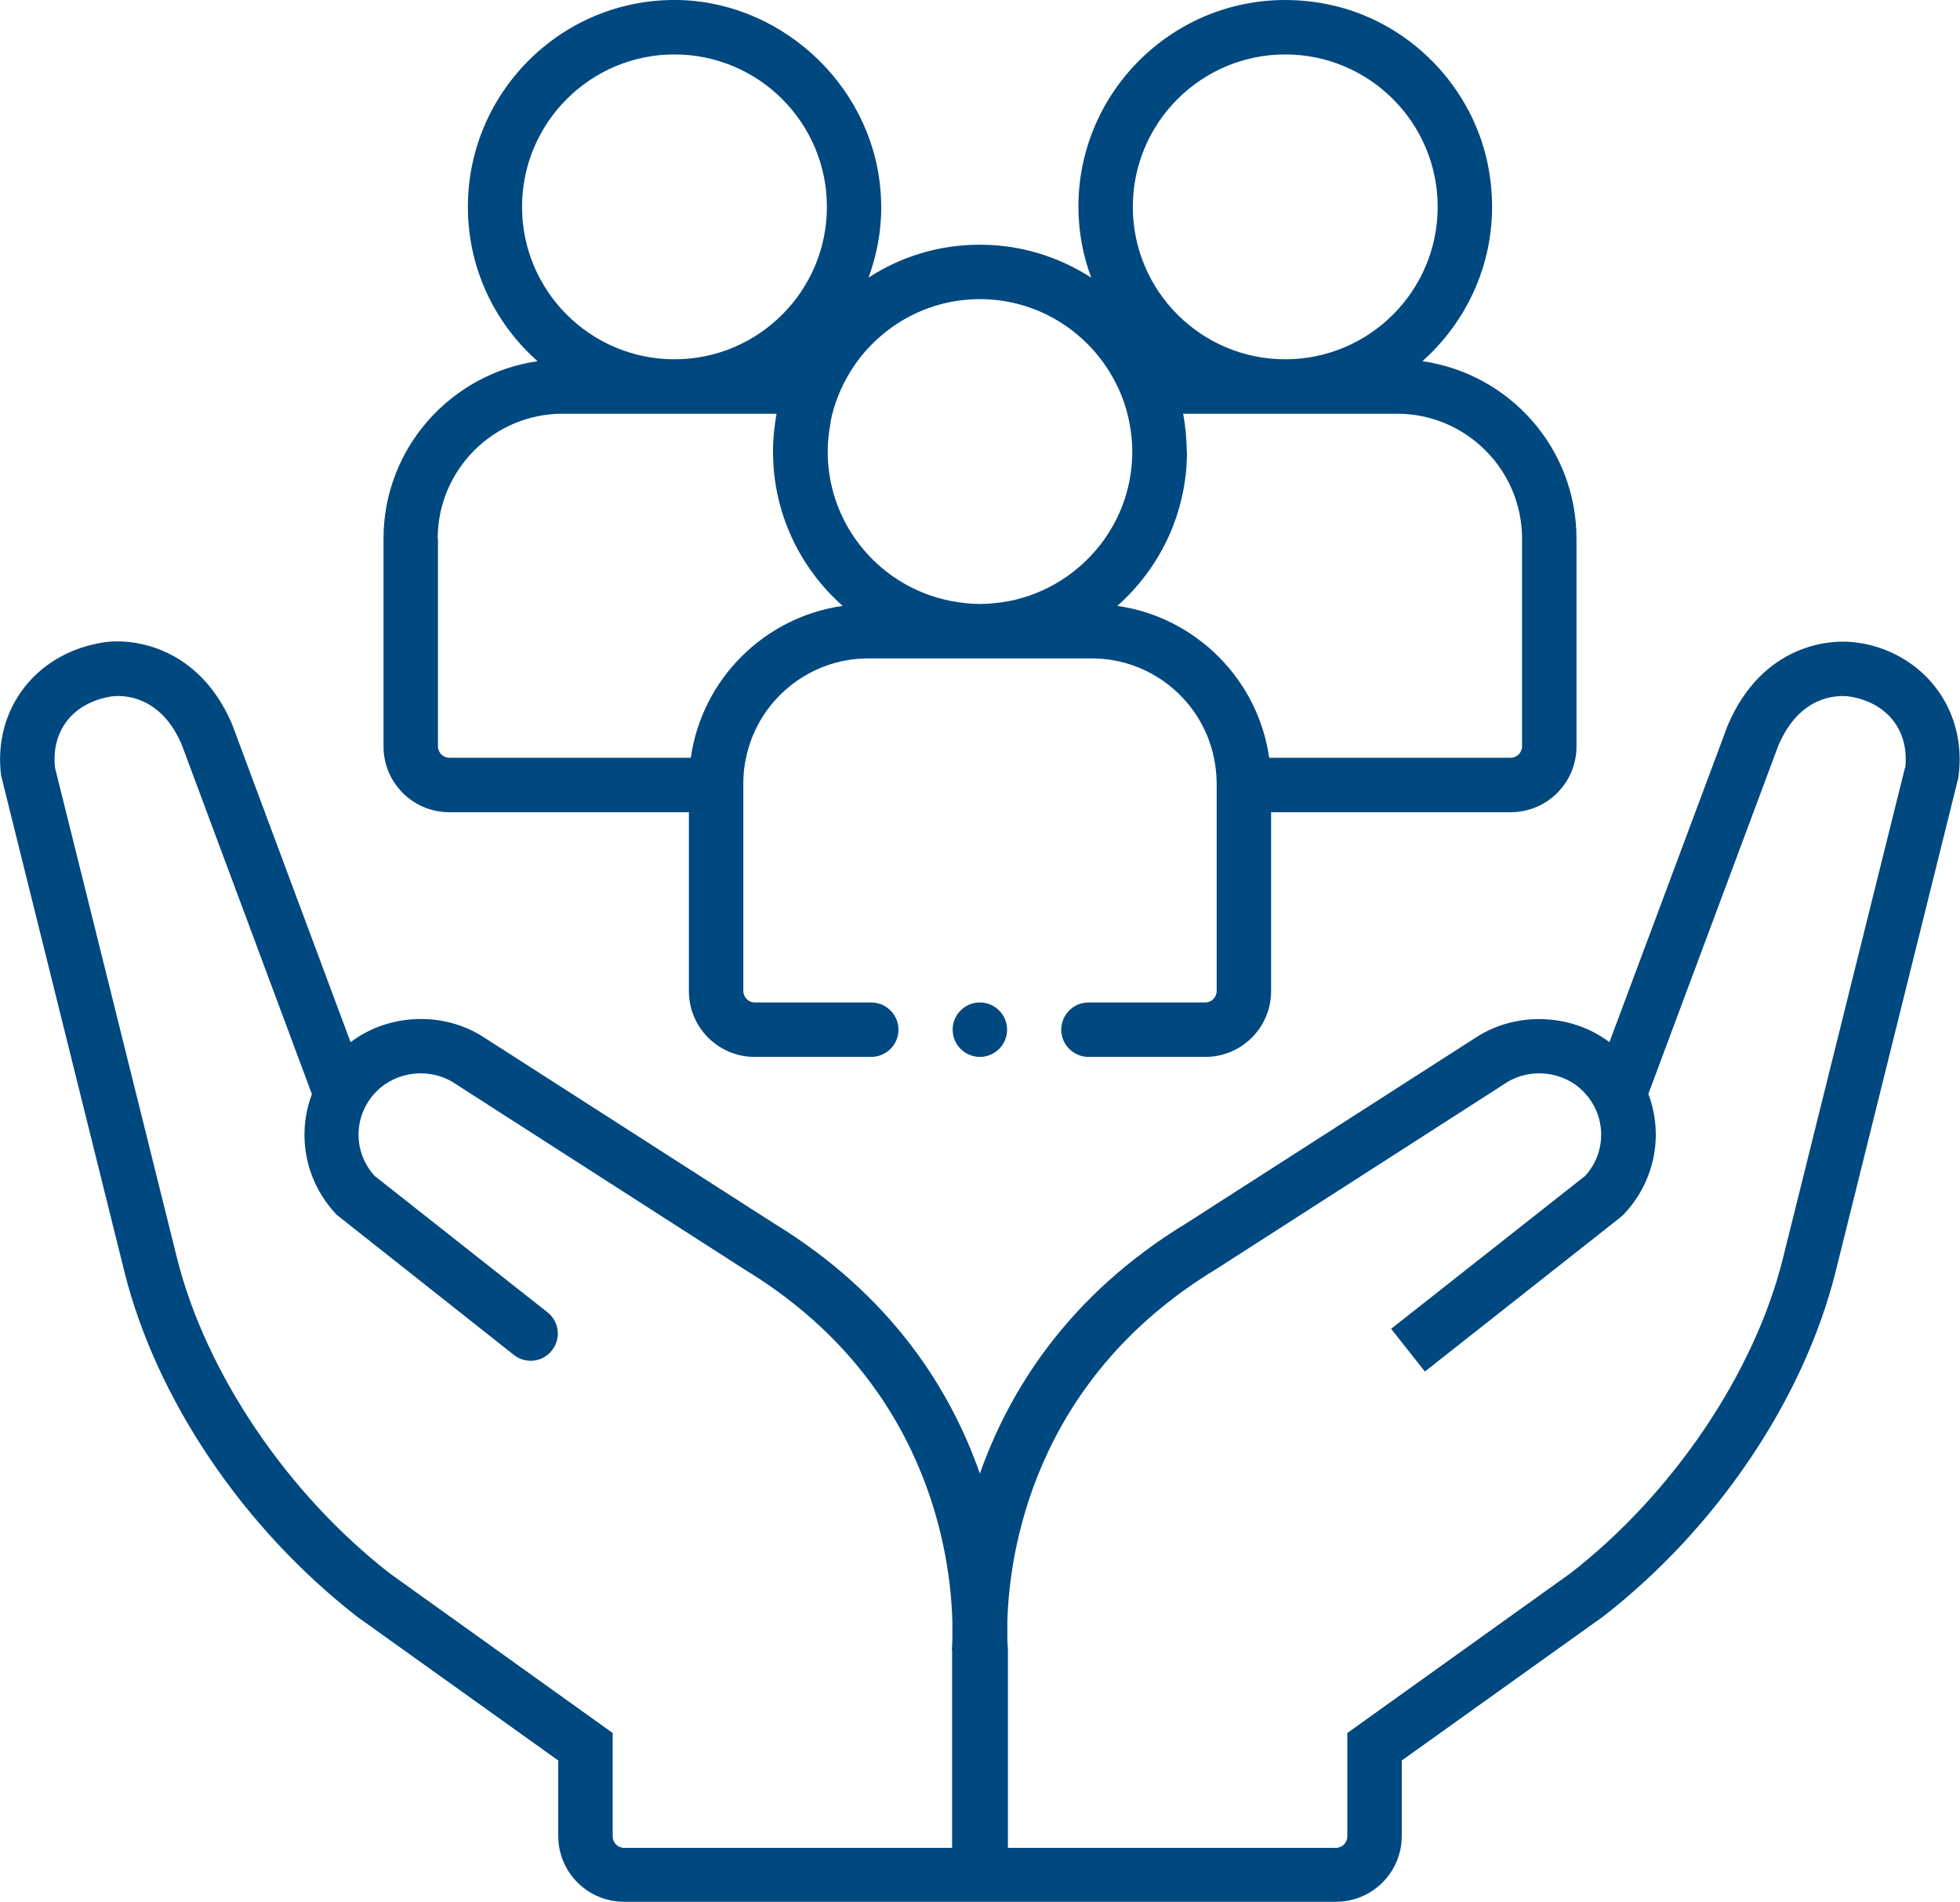 <?xml version="1.0" encoding="UTF-8"?><svg id="Layer_2" xmlns="http://www.w3.org/2000/svg" viewBox="0 0 72.01 69.89"><defs><style>.cls-1{fill:#004880;stroke-width:0px;}</style></defs><g id="Layer_1-2"><path class="cls-1" d="m68.4,23.64c-1.15-.24-3.66.05-4.92,3l-4.35,11.65c-1.38-1.05-3.4-1.14-4.88-.19l-10.66,6.84c-4.36,2.65-6.52,6.17-7.59,9.2-1.06-3.04-3.22-6.54-7.56-9.19l-10.68-6.85c-1.49-.96-3.5-.86-4.88.19l-4.36-11.7c-1.25-2.9-3.76-3.2-4.88-2.96-2.38.44-3.9,2.48-3.6,4.86l4.53,18.23c1.17,4.69,4.37,9.43,8.57,12.69l7.37,5.27v2.77c0,1.34,1.08,2.42,2.42,2.42h14.05s12.1,0,12.1,0c1.34,0,2.42-1.08,2.42-2.42v-2.77l7.4-5.29c4.17-3.24,7.37-7.98,8.54-12.67l4.5-18.11.02-.12c.3-2.38-1.22-4.43-3.57-4.86Zm-33.42,36.99v7.26h-12.05c-.23,0-.42-.19-.42-.42v-3.8l-8.17-5.85c-3.78-2.93-6.77-7.37-7.83-11.57L2.02,28.2c-.14-1.33.63-2.35,2-2.6.18-.04,1.78-.27,2.65,1.74l4.79,12.86c-.56,1.48-.26,3.2.91,4.43l6.51,5.15c.43.34,1.06.27,1.4-.17.34-.43.27-1.06-.17-1.4l-6.35-5.01c-.81-.9-.78-2.25.08-3.11.74-.74,1.95-.87,2.83-.31l10.7,6.87c6.71,4.08,7.56,10.44,7.62,12.94,0,.23,0,.42,0,.58,0,.24-.02.41-.02.46Zm35.01-32.43l-4.49,18.05c-1.05,4.21-4.05,8.64-7.8,11.55l-8.2,5.87v3.8c0,.23-.19.42-.42.42h-12.05v-7.34s-.02-.18-.02-.38c0-.16,0-.35,0-.58.06-2.41.88-8.84,7.65-12.95l10.68-6.86c.87-.56,2.09-.43,2.82.31.86.86.89,2.22.08,3.11l-7.13,5.62,1.24,1.57,7.19-5.67.11-.1c1.17-1.23,1.47-2.95.91-4.43l4.78-12.81c.88-2.05,2.48-1.82,2.68-1.78,1.35.25,2.12,1.26,1.98,2.6Z"/><path class="cls-1" d="m16.51,29.84h8.8v6.57c0,1.34,1.08,2.42,2.42,2.42h4.28c.55,0,1-.45,1-1s-.45-1-1-1h-4.28c-.23,0-.42-.19-.42-.42v-7.63c0-.32.03-.64.1-.94.43-2.08,2.28-3.65,4.49-3.65h8.21c2.21,0,4.06,1.57,4.49,3.65.06.3.1.62.1.94v7.63c0,.23-.19.42-.42.42h-4.29c-.55,0-1,.45-1,1s.45,1,1,1h4.29c1.34,0,2.42-1.08,2.42-2.42v-6.57h8.8c1.34,0,2.42-1.08,2.42-2.42v-7.63c0-3.32-2.46-6.06-5.66-6.52,1.87-1.67,2.93-4.24,2.44-7.03-.53-3.03-2.94-5.5-5.96-6.09-4.85-.95-9.12,2.76-9.12,7.45,0,.91.17,1.79.47,2.6-1.18-.76-2.58-1.21-4.09-1.21s-2.91.44-4.09,1.21c.37-1.02.55-2.13.43-3.3C31.98,3.02,28.56-.06,24.67,0c-4.14.06-7.48,3.45-7.48,7.6,0,2.26.99,4.28,2.56,5.67-3.19.46-5.66,3.2-5.66,6.52v7.63c0,1.34,1.08,2.42,2.42,2.42ZM47.22,2c3.09,0,5.6,2.51,5.6,5.6s-2.51,5.6-5.6,5.6-5.6-2.51-5.6-5.6,2.51-5.6,5.6-5.6Zm-3.62,14.59c0-.48-.05-.94-.13-1.39h7.86c2.53,0,4.59,2.06,4.59,4.59v7.63c0,.23-.19.42-.42.42h-8.87c-.41-2.88-2.7-5.17-5.58-5.58,1.57-1.39,2.56-3.42,2.56-5.67Zm-13.09-1.08c.13-.67.39-1.3.74-1.87.99-1.59,2.75-2.65,4.75-2.65s3.76,1.06,4.75,2.65c.35.56.61,1.19.74,1.87.07.35.11.71.11,1.08,0,2.18-1.25,4.06-3.07,4.99-.61.31-1.29.52-2,.58-.17.02-.35.03-.53.03s-.35-.01-.52-.03c-.71-.07-1.39-.27-2-.58-1.82-.92-3.07-2.81-3.07-4.99,0-.37.04-.73.11-1.08Zm-11.33-7.91c0-3.09,2.51-5.6,5.6-5.6s5.6,2.51,5.6,5.6-2.51,5.6-5.6,5.6-5.6-2.51-5.6-5.6Zm-3.1,12.19c0-2.53,2.06-4.59,4.59-4.59h7.86c-.08.45-.13.92-.13,1.39,0,2.26.99,4.28,2.56,5.67-2.88.41-5.17,2.69-5.58,5.58h-8.87c-.23,0-.42-.19-.42-.42v-7.63Z"/><circle class="cls-1" cx="36" cy="37.83" r="1"/></g></svg>